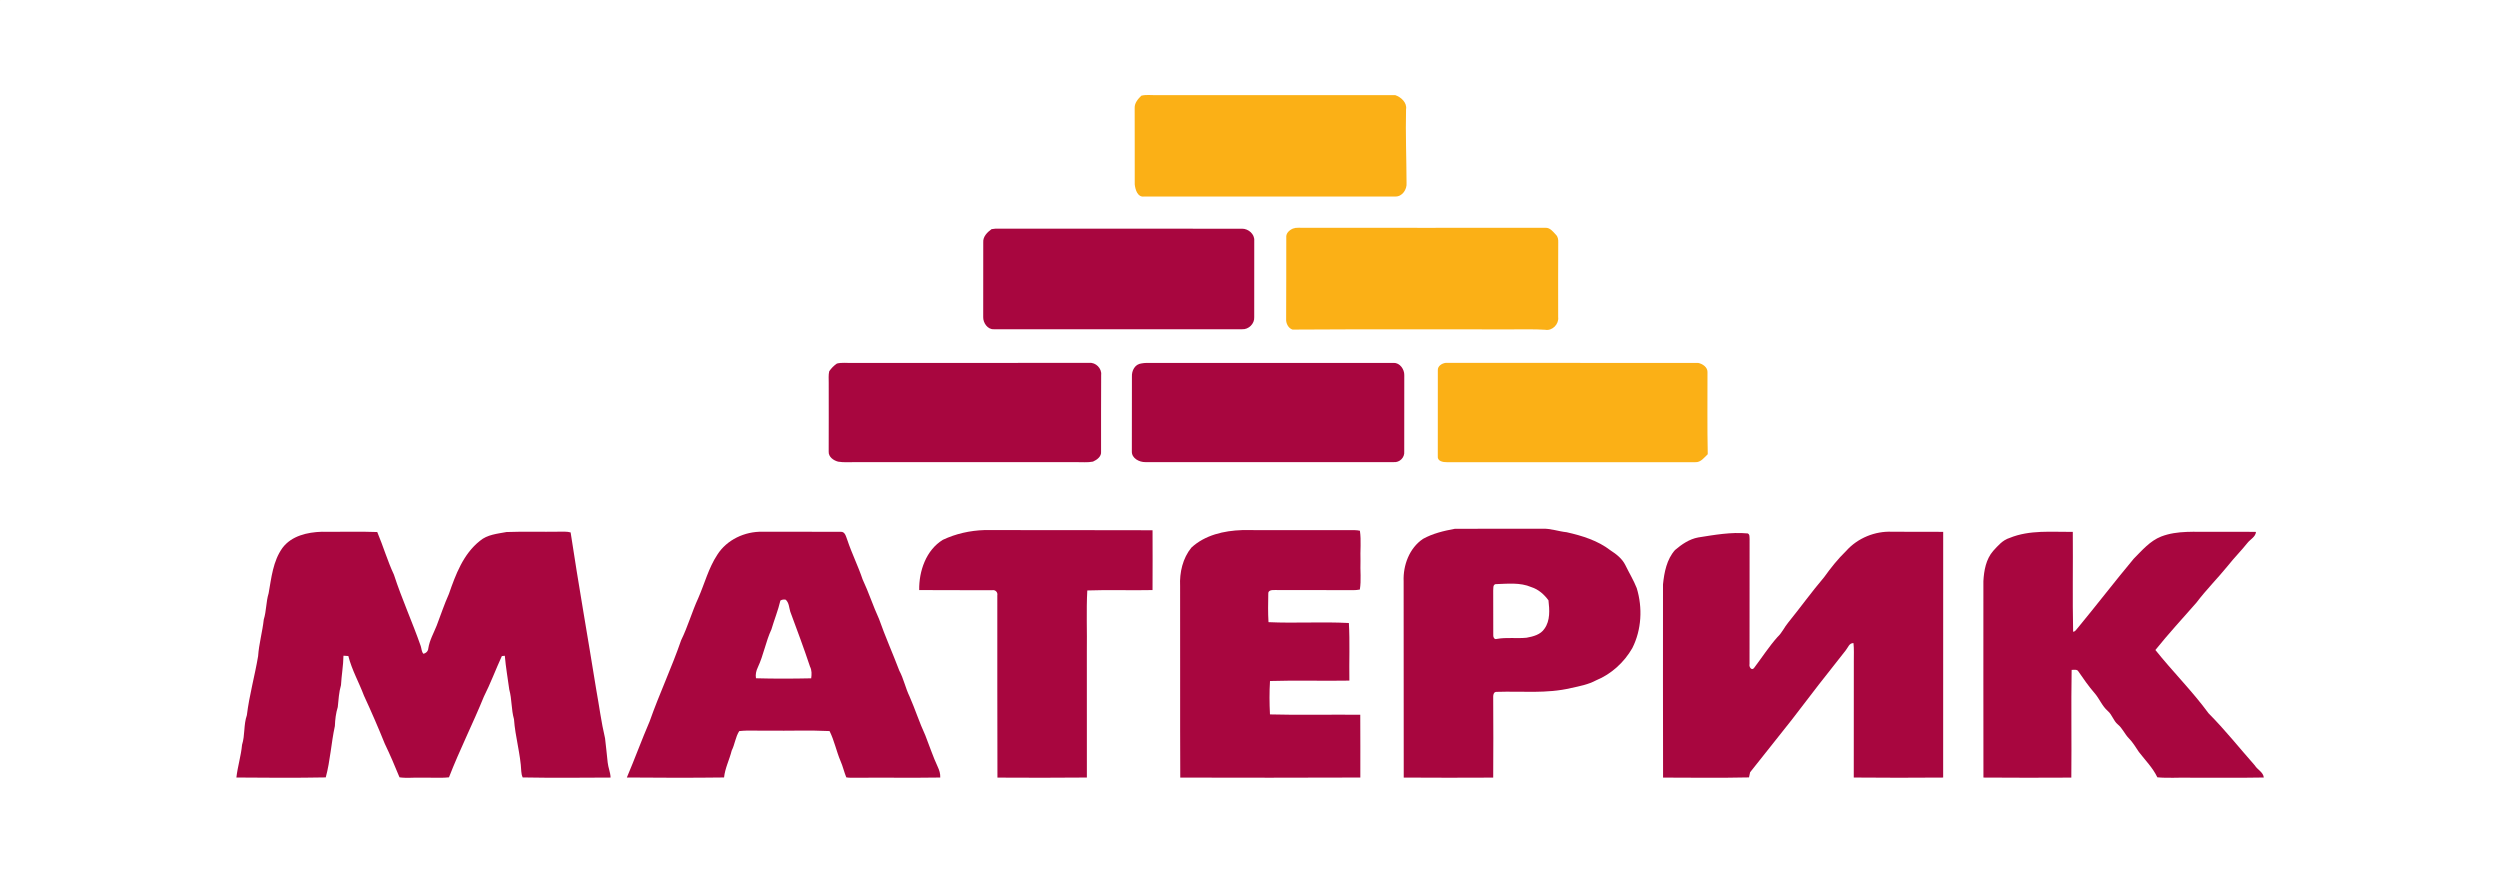 <?xml version="1.0" encoding="UTF-8" ?>
<!DOCTYPE svg PUBLIC "-//W3C//DTD SVG 1.1//EN" "http://www.w3.org/Graphics/SVG/1.1/DTD/svg11.dtd">
<svg width="1600pt" height="560pt" viewBox="0 0 1600 560" version="1.1" xmlns="http://www.w3.org/2000/svg">
<g id="#fbb016ff">
<path fill="#fbb016" opacity="1.00" d=" M 0.00 0.00 L 0.15 0.00 C 0.12 0.04 0.04 0.12 0.00 0.16 L 0.00 0.00 Z" />
<path fill="#fbb016" opacity="1.00" d=" M 730.44 61.25 C 733.54 60.43 736.82 60.98 740.00 60.88 C 790.98 60.91 841.97 60.87 892.95 60.89 C 896.59 62.06 900.62 65.70 899.87 69.96 C 899.49 85.66 900.13 101.34 900.19 117.03 C 900.57 121.19 897.42 125.97 892.93 125.77 C 839.32 125.76 785.70 125.72 732.08 125.79 C 727.97 126.27 726.56 121.22 726.23 118.01 C 726.17 101.67 726.29 85.32 726.19 68.98 C 726.10 65.86 728.35 63.31 730.44 61.25 Z" />
<path fill="#fbb016" opacity="1.00" d=" M 827.45 146.30 C 828.56 145.88 829.74 145.70 830.97 145.77 C 883.65 145.86 936.34 145.79 989.02 145.80 C 992.02 145.58 993.95 148.29 995.79 150.24 C 997.07 151.48 997.33 153.25 997.27 154.96 C 997.22 170.98 997.16 187.00 997.23 203.02 C 997.77 207.43 993.48 211.88 989.02 211.06 C 981.69 210.54 974.34 210.90 967.00 210.80 C 920.41 210.89 873.81 210.61 827.23 210.94 C 824.48 210.08 822.91 206.84 823.13 204.06 C 823.30 186.73 823.11 169.39 823.22 152.06 C 822.91 149.28 825.12 147.32 827.45 146.30 Z" />
<path fill="#fbb016" opacity="1.00" d=" M 920.21 237.02 C 920.00 234.30 922.81 232.53 925.20 232.24 C 979.06 232.30 1032.95 232.24 1086.81 232.27 C 1089.55 232.78 1092.84 234.96 1092.79 238.07 C 1092.84 255.61 1092.57 273.16 1092.96 290.70 C 1090.70 292.82 1088.46 296.00 1085.02 295.79 C 1032.01 295.78 979.00 295.77 926.00 295.79 C 923.61 295.86 919.81 295.19 920.19 292.01 C 920.18 273.68 920.16 255.35 920.21 237.02 Z" />
</g>
<g id="#a8063fff">
<path fill="#a8063f" opacity="1.00" d=" M 634.59 146.66 C 635.19 146.58 636.39 146.44 636.99 146.36 C 689.66 146.40 742.33 146.37 795.00 146.37 C 798.99 146.38 803.01 149.83 802.72 154.01 C 802.71 170.34 802.68 186.67 802.70 202.99 C 802.97 207.15 799.13 210.95 794.99 210.71 C 742.00 210.70 688.99 210.70 636.00 210.71 C 632.07 210.92 629.15 206.60 629.25 202.98 C 629.24 187.00 629.26 171.00 629.28 155.01 C 629.03 151.41 631.90 148.61 634.59 146.66 Z" />
<path fill="#a8063f" opacity="1.00" d=" M 535.62 232.67 C 538.67 231.89 541.88 232.36 545.00 232.27 C 595.69 232.28 646.37 232.31 697.06 232.25 C 701.22 231.76 705.25 235.79 704.74 239.96 C 704.64 256.31 704.69 272.66 704.68 289.00 C 705.02 292.17 702.06 294.29 699.51 295.43 C 696.05 296.13 692.49 295.69 689.00 295.77 C 641.67 295.77 594.34 295.76 547.01 295.77 C 543.48 295.74 539.92 296.04 536.44 295.47 C 533.47 294.73 530.15 292.40 530.36 289.00 C 530.37 274.33 530.44 259.66 530.38 245.00 C 530.42 242.55 530.12 240.04 530.70 237.63 C 532.00 235.69 533.68 233.98 535.62 232.67 Z" />
<path fill="#a8063f" opacity="1.00" d=" M 730.44 232.61 C 731.60 232.39 732.78 232.27 733.97 232.26 C 786.65 232.31 839.33 232.25 892.01 232.29 C 895.91 232.10 898.82 236.41 898.74 240.01 C 898.75 256.33 898.72 272.66 898.71 288.99 C 899.08 292.78 895.77 296.10 891.98 295.75 C 839.00 295.77 786.01 295.78 733.04 295.75 C 729.19 295.84 724.28 293.34 724.38 288.99 C 724.44 273.01 724.41 257.02 724.43 241.03 C 724.23 237.24 726.34 233.09 730.44 232.61 Z" />
<path fill="#a8063f" opacity="1.00" d=" M 910.73 344.88 C 916.99 341.40 924.05 339.73 931.03 338.45 C 949.69 338.29 968.37 338.44 987.03 338.37 C 992.36 338.16 997.42 340.09 1002.68 340.63 C 1012.58 342.86 1022.64 345.96 1030.77 352.27 C 1034.53 354.70 1038.21 357.56 1040.23 361.68 C 1042.61 366.60 1045.50 371.29 1047.51 376.39 C 1051.33 388.93 1050.64 402.99 1044.69 414.78 C 1039.44 423.92 1031.27 431.40 1021.50 435.42 C 1016.52 438.09 1010.96 439.15 1005.50 440.33 C 989.93 444.08 973.85 442.25 958.02 442.79 C 955.62 442.56 955.59 445.29 955.65 446.96 C 955.72 463.86 955.80 480.77 955.65 497.67 C 936.57 497.74 917.47 497.80 898.39 497.65 C 898.30 455.77 898.42 413.87 898.33 371.99 C 897.91 361.77 902.00 350.74 910.73 344.88 M 957.09 373.85 C 955.32 374.38 955.83 376.60 955.65 377.98 C 955.72 387.32 955.62 396.68 955.69 406.02 C 955.54 407.32 956.09 409.49 957.88 408.92 C 964.20 407.76 970.63 408.77 976.99 408.15 C 981.19 407.38 985.95 406.20 988.45 402.39 C 992.23 397.17 991.70 390.26 991.02 384.21 C 988.27 380.43 984.58 377.17 980.06 375.75 C 972.82 372.61 964.74 373.63 957.09 373.85 Z" />
<path fill="#a8063f" opacity="1.00" d=" M 603.45 345.47 C 611.73 341.57 620.82 339.54 629.97 339.25 C 665.85 339.36 701.75 339.19 737.63 339.36 C 737.69 352.11 737.69 364.88 737.62 377.64 C 723.71 377.95 709.77 377.38 695.86 377.89 C 695.18 390.90 695.78 403.97 695.58 417.00 C 695.58 443.87 695.58 470.75 695.60 497.62 C 676.52 497.83 657.43 497.75 638.36 497.67 C 638.19 458.78 638.34 419.87 638.28 380.98 C 638.67 379.00 636.98 377.33 635.01 377.72 C 619.44 377.62 603.86 377.81 588.29 377.64 C 588.07 365.56 592.67 352.04 603.45 345.47 Z" />
<path fill="#a8063f" opacity="1.00" d=" M 762.48 350.48 C 771.20 342.40 783.40 339.63 794.97 339.26 C 818.98 339.28 842.99 339.35 867.00 339.30 C 868.11 339.31 869.23 339.43 870.34 339.67 C 871.27 346.05 870.45 352.56 870.71 358.99 C 870.44 365.09 871.29 371.26 870.30 377.30 C 868.89 377.60 867.46 377.68 866.04 377.70 C 849.35 377.59 832.66 377.70 815.97 377.62 C 814.29 377.57 811.49 377.61 811.70 380.01 C 811.58 386.06 811.46 392.14 811.84 398.18 C 828.96 398.97 846.17 397.81 863.28 398.73 C 863.98 410.98 863.38 423.31 863.60 435.59 C 846.67 435.89 829.72 435.31 812.80 435.85 C 812.35 442.95 812.42 450.11 812.78 457.22 C 832.03 457.74 851.31 457.24 870.57 457.44 C 870.67 470.83 870.59 484.23 870.61 497.62 C 832.20 497.78 793.77 497.75 755.37 497.66 C 755.18 456.78 755.38 415.89 755.27 375.00 C 754.85 366.40 756.95 357.24 762.48 350.48 Z" />
<path fill="#a8063f" opacity="1.00" d=" M 180.77 350.67 C 186.56 342.91 196.78 340.59 205.95 340.33 C 217.78 340.47 229.63 340.04 241.44 340.50 C 245.24 349.49 247.95 358.90 252.10 367.76 C 257.13 383.24 263.90 398.08 269.26 413.44 C 269.81 415.08 269.75 417.04 270.96 418.41 C 272.70 418.05 274.01 416.71 274.12 414.91 C 274.91 409.72 277.60 405.15 279.50 400.33 C 282.08 393.61 284.32 386.75 287.28 380.18 C 291.59 367.77 296.47 354.58 307.13 346.16 C 311.83 342.11 318.32 341.60 324.16 340.50 C 335.43 340.08 346.73 340.47 358.01 340.28 C 360.40 340.32 362.87 340.07 365.20 340.75 C 370.27 374.31 376.19 407.70 381.57 441.21 C 383.48 451.64 384.78 462.17 387.23 472.49 C 387.72 477.65 388.49 482.78 388.91 487.95 C 389.24 491.23 390.66 494.32 390.78 497.64 C 372.04 497.73 353.25 497.91 334.52 497.56 C 333.95 496.34 333.70 495.02 333.62 493.71 C 333.11 482.42 329.74 471.54 328.95 460.28 C 327.17 454.07 327.66 447.53 325.93 441.31 C 324.96 434.11 323.69 426.94 323.08 419.69 C 322.61 419.74 321.65 419.84 321.18 419.89 C 317.24 428.49 313.96 437.36 309.69 445.82 C 302.61 463.20 294.13 479.98 287.34 497.49 C 281.25 498.11 275.11 497.54 269.00 497.72 C 264.56 497.55 260.08 498.14 255.68 497.48 C 252.73 490.21 249.62 482.99 246.23 475.91 C 242.06 465.58 237.63 455.36 232.95 445.25 C 229.75 436.73 225.17 428.72 222.94 419.86 C 222.16 419.81 220.60 419.70 219.82 419.65 C 219.72 425.96 218.58 432.19 218.23 438.49 C 216.90 443.06 216.67 447.79 216.18 452.49 C 214.95 456.45 214.47 460.54 214.32 464.67 C 211.94 475.54 211.40 486.77 208.48 497.54 C 189.44 497.90 170.34 497.77 151.29 497.61 C 152.08 490.55 154.27 483.75 154.91 476.67 C 156.88 470.49 155.84 463.87 157.99 457.74 C 159.54 444.99 163.06 432.58 165.19 419.93 C 165.72 412.02 167.96 404.36 168.81 396.50 C 170.53 391.02 170.22 385.19 171.92 379.71 C 173.69 369.77 174.70 359.12 180.77 350.67 Z" />
<path fill="#a8063f" opacity="1.00" d=" M 459.08 355.03 C 465.16 345.40 476.75 340.03 487.98 340.32 C 504.62 340.38 521.27 340.25 537.91 340.36 C 540.91 340.04 541.43 343.51 542.29 345.60 C 545.13 354.15 549.18 362.22 552.05 370.76 C 555.96 379.06 558.76 387.83 562.59 396.17 C 566.52 407.35 571.37 418.17 575.57 429.25 C 578.38 434.50 579.51 440.41 582.12 445.75 C 585.72 453.94 588.42 462.49 592.20 470.62 C 594.86 477.31 597.07 484.20 600.14 490.74 C 601.15 492.89 601.90 495.21 601.76 497.62 C 583.50 497.91 565.23 497.58 546.97 497.77 C 545.18 497.77 543.38 497.82 541.62 497.51 C 540.23 494.11 539.45 490.49 537.97 487.13 C 535.28 480.84 533.99 474.01 530.91 467.88 C 517.97 467.25 504.96 467.81 492.00 467.62 C 485.70 467.81 479.37 467.21 473.11 467.90 C 470.67 471.69 470.31 476.38 468.28 480.38 C 466.86 486.18 464.00 491.59 463.40 497.58 C 442.68 497.84 421.92 497.79 401.19 497.60 C 406.23 485.71 410.68 473.51 415.79 461.63 C 421.94 444.12 429.89 427.30 435.93 409.75 C 440.22 401.01 442.83 391.59 446.90 382.76 C 450.95 373.52 453.47 363.52 459.08 355.03 M 499.45 384.36 C 497.98 390.65 495.53 396.64 493.71 402.82 C 490.06 410.63 488.68 419.28 485.01 427.09 C 483.95 429.26 483.40 431.68 483.82 434.09 C 495.59 434.42 507.40 434.37 519.17 434.12 C 519.49 431.62 519.62 428.97 518.42 426.67 C 514.49 414.82 510.09 403.11 505.76 391.41 C 504.99 388.82 504.99 385.75 502.86 383.81 C 501.62 383.54 500.48 383.72 499.45 384.36 Z" />
<path fill="#a8063f" opacity="1.00" d=" M 1181.57 352.57 C 1188.86 344.37 1200.03 339.79 1210.99 340.32 C 1221.87 340.44 1232.76 340.24 1243.64 340.38 C 1243.68 392.80 1243.65 445.23 1243.62 497.64 C 1224.56 497.78 1205.47 497.81 1186.41 497.62 C 1186.46 472.75 1186.43 447.87 1186.45 423.00 C 1186.44 419.19 1186.63 415.37 1186.23 411.58 C 1183.44 411.47 1182.71 414.54 1181.22 416.28 C 1169.55 430.97 1158.02 445.76 1146.69 460.72 C 1137.89 471.94 1128.89 483.04 1120.08 494.24 C 1119.80 495.33 1119.56 496.43 1119.36 497.54 C 1101.04 497.94 1082.68 497.70 1064.36 497.66 C 1064.22 456.44 1064.35 415.21 1064.32 373.98 C 1065.10 366.28 1066.71 357.98 1072.01 352.02 C 1076.32 348.35 1081.21 344.99 1086.88 343.96 C 1097.35 342.31 1107.91 340.39 1118.55 341.40 C 1119.97 342.03 1119.61 343.74 1119.74 344.99 C 1119.67 371.67 1119.72 398.35 1119.70 425.03 C 1119.23 426.61 1120.89 429.43 1122.52 427.60 C 1127.53 420.97 1132.08 413.91 1137.61 407.66 C 1140.48 405.04 1141.99 401.37 1144.47 398.42 C 1152.24 388.84 1159.43 378.80 1167.44 369.40 C 1171.70 363.45 1176.29 357.67 1181.57 352.57 Z" />
<path fill="#a8063f" opacity="1.00" d=" M 1286.16 344.28 C 1298.99 339.01 1313.08 340.53 1326.59 340.41 C 1326.78 361.71 1326.33 383.04 1326.80 404.32 C 1328.30 404.27 1328.93 402.65 1329.89 401.73 C 1341.94 387.14 1353.46 372.11 1365.59 357.59 C 1370.92 352.24 1375.96 346.19 1383.19 343.36 C 1393.64 339.34 1405.04 340.55 1416.00 340.36 C 1425.27 340.43 1434.55 340.24 1443.83 340.42 C 1443.55 343.62 1440.23 345.12 1438.42 347.41 C 1434.44 352.41 1429.90 356.93 1425.95 361.95 C 1419.37 370.04 1411.96 377.42 1405.67 385.74 C 1396.88 395.78 1387.80 405.59 1379.45 416.00 C 1390.44 429.77 1403.05 442.27 1413.48 456.51 C 1423.97 467.05 1433.23 478.73 1443.08 489.87 C 1444.74 492.63 1448.49 494.15 1448.83 497.61 C 1433.23 497.91 1417.61 497.63 1402.00 497.73 C 1394.90 497.52 1387.75 498.14 1380.70 497.48 C 1377.80 491.36 1372.91 486.52 1368.84 481.19 C 1366.84 478.21 1365.01 475.08 1362.47 472.52 C 1359.78 469.79 1358.37 466.04 1355.37 463.61 C 1352.56 461.27 1351.78 457.40 1348.98 455.04 C 1345.31 451.84 1343.64 447.13 1340.48 443.54 C 1336.71 439.19 1333.43 434.46 1330.18 429.73 C 1329.31 428.17 1327.25 428.78 1325.85 428.72 C 1325.45 451.69 1325.90 474.69 1325.65 497.67 C 1306.91 497.75 1288.14 497.81 1269.40 497.64 C 1269.31 455.75 1269.38 413.85 1269.37 371.95 C 1269.74 365.15 1271.01 357.90 1275.63 352.59 C 1278.65 349.30 1281.71 345.62 1286.16 344.28 Z" />
</g>
</svg>
